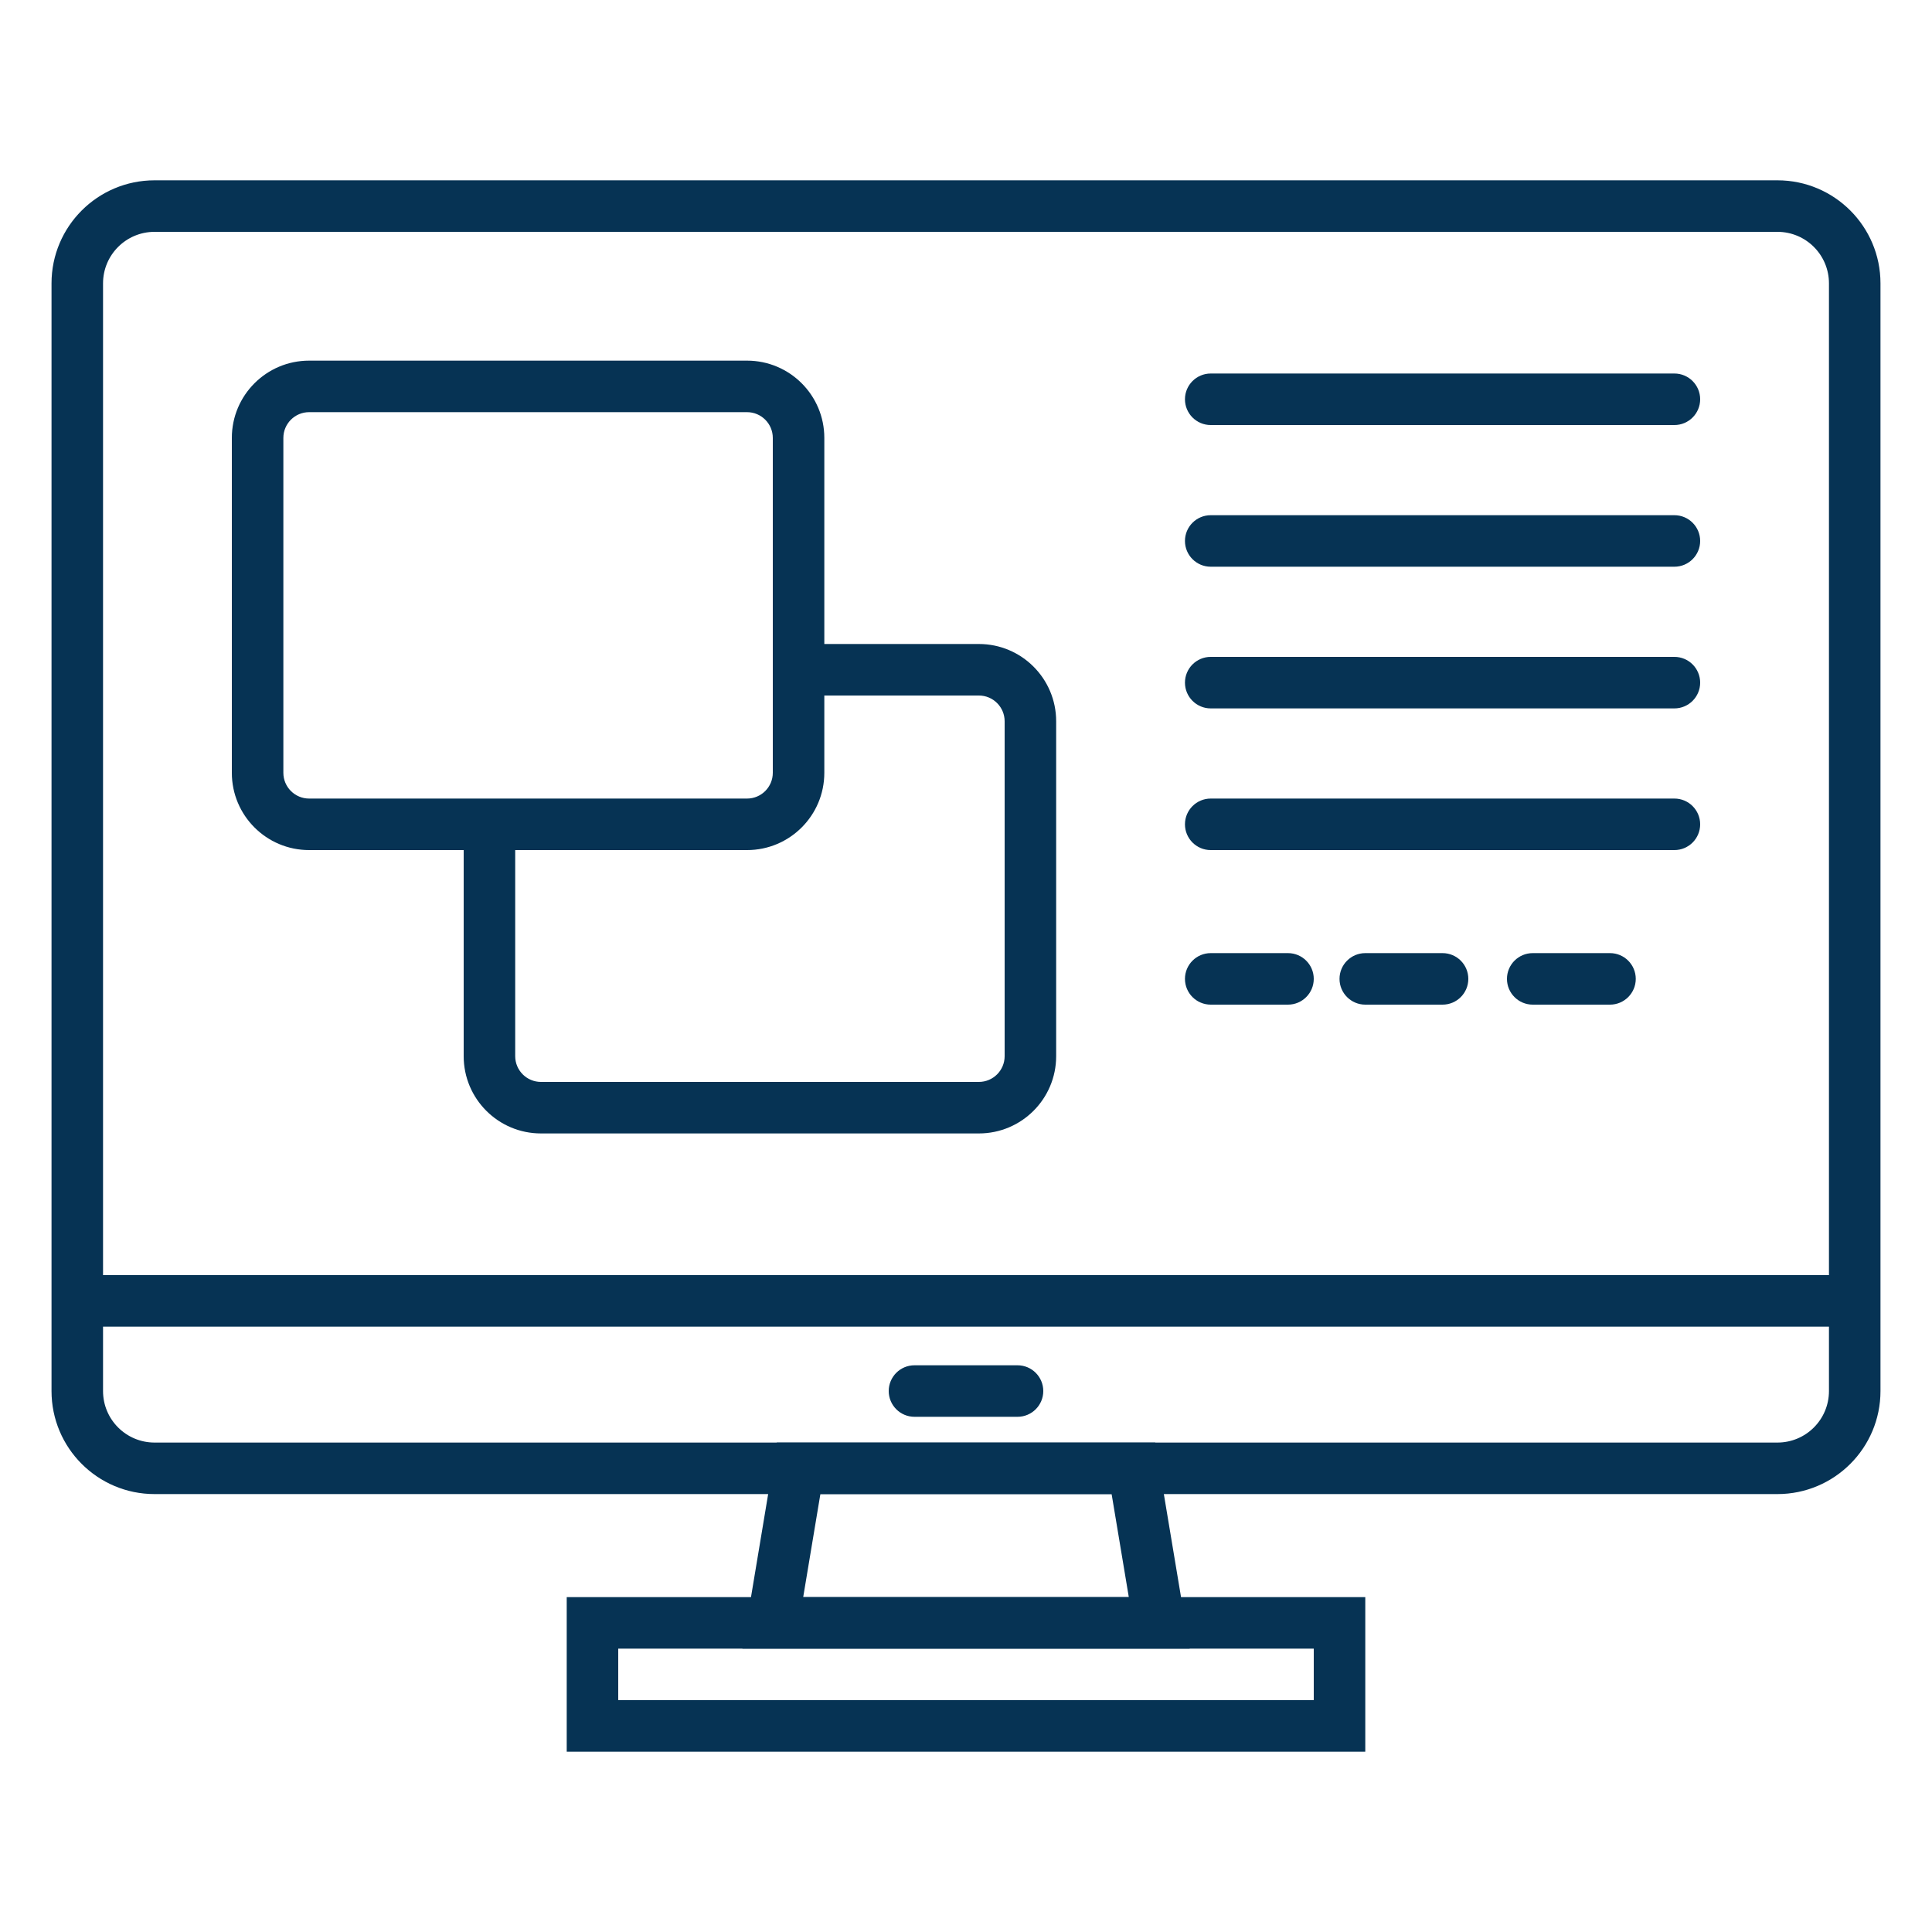 <?xml version="1.0" encoding="UTF-8"?>
<svg xmlns="http://www.w3.org/2000/svg" width="75" height="75" viewBox="0 0 75 75" fill="none">
  <path fill-rule="evenodd" clip-rule="evenodd" d="M2 11C2 8.791 3.791 7 6 7H69C71.209 7 73 8.791 73 11V54C73 56.209 71.209 58 69 58H6C3.791 58 2 56.209 2 54V11ZM6 9C4.895 9 4 9.895 4 11V54C4 55.105 4.895 56 6 56H69C70.105 56 71 55.105 71 54V11C71 9.895 70.105 9 69 9H6Z" fill="#063354"></path>
  <path fill-rule="evenodd" clip-rule="evenodd" d="M30.153 56H44.847L46.181 64H28.82L30.153 56ZM31.847 58L31.18 62H43.82L43.153 58H31.847Z" fill="#063354"></path>
  <path fill-rule="evenodd" clip-rule="evenodd" d="M22 62H53V68H22V62ZM24 64V66H51V64H24Z" fill="#063354"></path>
  <path fill-rule="evenodd" clip-rule="evenodd" d="M2.5 50.5C2.5 49.948 2.948 49.5 3.5 49.5H71.5C72.052 49.5 72.5 49.948 72.5 50.5C72.5 51.052 72.052 51.5 71.5 51.5H3.5C2.948 51.5 2.5 51.052 2.5 50.5ZM34.5 54C34.5 53.448 34.948 53 35.5 53H39.5C40.052 53 40.5 53.448 40.5 54C40.5 54.552 40.052 55 39.5 55H35.5C34.948 55 34.5 54.552 34.5 54Z" fill="#063354"></path>
  <path fill-rule="evenodd" clip-rule="evenodd" d="M38 27H31V25H38C39.657 25 41 26.343 41 28V41C41 42.657 39.657 44 38 44H21C19.343 44 18 42.657 18 41V32H20V41C20 41.552 20.448 42 21 42H38C38.552 42 39 41.552 39 41V28C39 27.448 38.552 27 38 27Z" fill="#063354"></path>
  <path fill-rule="evenodd" clip-rule="evenodd" d="M9 17C9 15.343 10.343 14 12 14H29C30.657 14 32 15.343 32 17V30C32 31.657 30.657 33 29 33H12C10.343 33 9 31.657 9 30V17ZM12 16C11.448 16 11 16.448 11 17V30C11 30.552 11.448 31 12 31H29C29.552 31 30 30.552 30 30V17C30 16.448 29.552 16 29 16H12Z" fill="#063354"></path>
  <path fill-rule="evenodd" clip-rule="evenodd" d="M46 15.5C46 14.948 46.448 14.5 47 14.5H65C65.552 14.5 66 14.948 66 15.5C66 16.052 65.552 16.5 65 16.5H47C46.448 16.5 46 16.052 46 15.5ZM46 21C46 20.448 46.448 20 47 20H65C65.552 20 66 20.448 66 21C66 21.552 65.552 22 65 22H47C46.448 22 46 21.552 46 21ZM46 26.5C46 25.948 46.448 25.5 47 25.5H65C65.552 25.5 66 25.948 66 26.5C66 27.052 65.552 27.5 65 27.5H47C46.448 27.5 46 27.052 46 26.5ZM46 32C46 31.448 46.448 31 47 31H65C65.552 31 66 31.448 66 32C66 32.552 65.552 33 65 33H47C46.448 33 46 32.552 46 32ZM46 38C46 37.448 46.448 37 47 37H50C50.552 37 51 37.448 51 38C51 38.552 50.552 39 50 39H47C46.448 39 46 38.552 46 38ZM52 38C52 37.448 52.448 37 53 37H56C56.552 37 57 37.448 57 38C57 38.552 56.552 39 56 39H53C52.448 39 52 38.552 52 38ZM58.5 38C58.5 37.448 58.948 37 59.5 37H62.5C63.052 37 63.5 37.448 63.5 38C63.5 38.552 63.052 39 62.5 39H59.5C58.948 39 58.5 38.552 58.5 38Z" fill="#063354"></path>
</svg>
